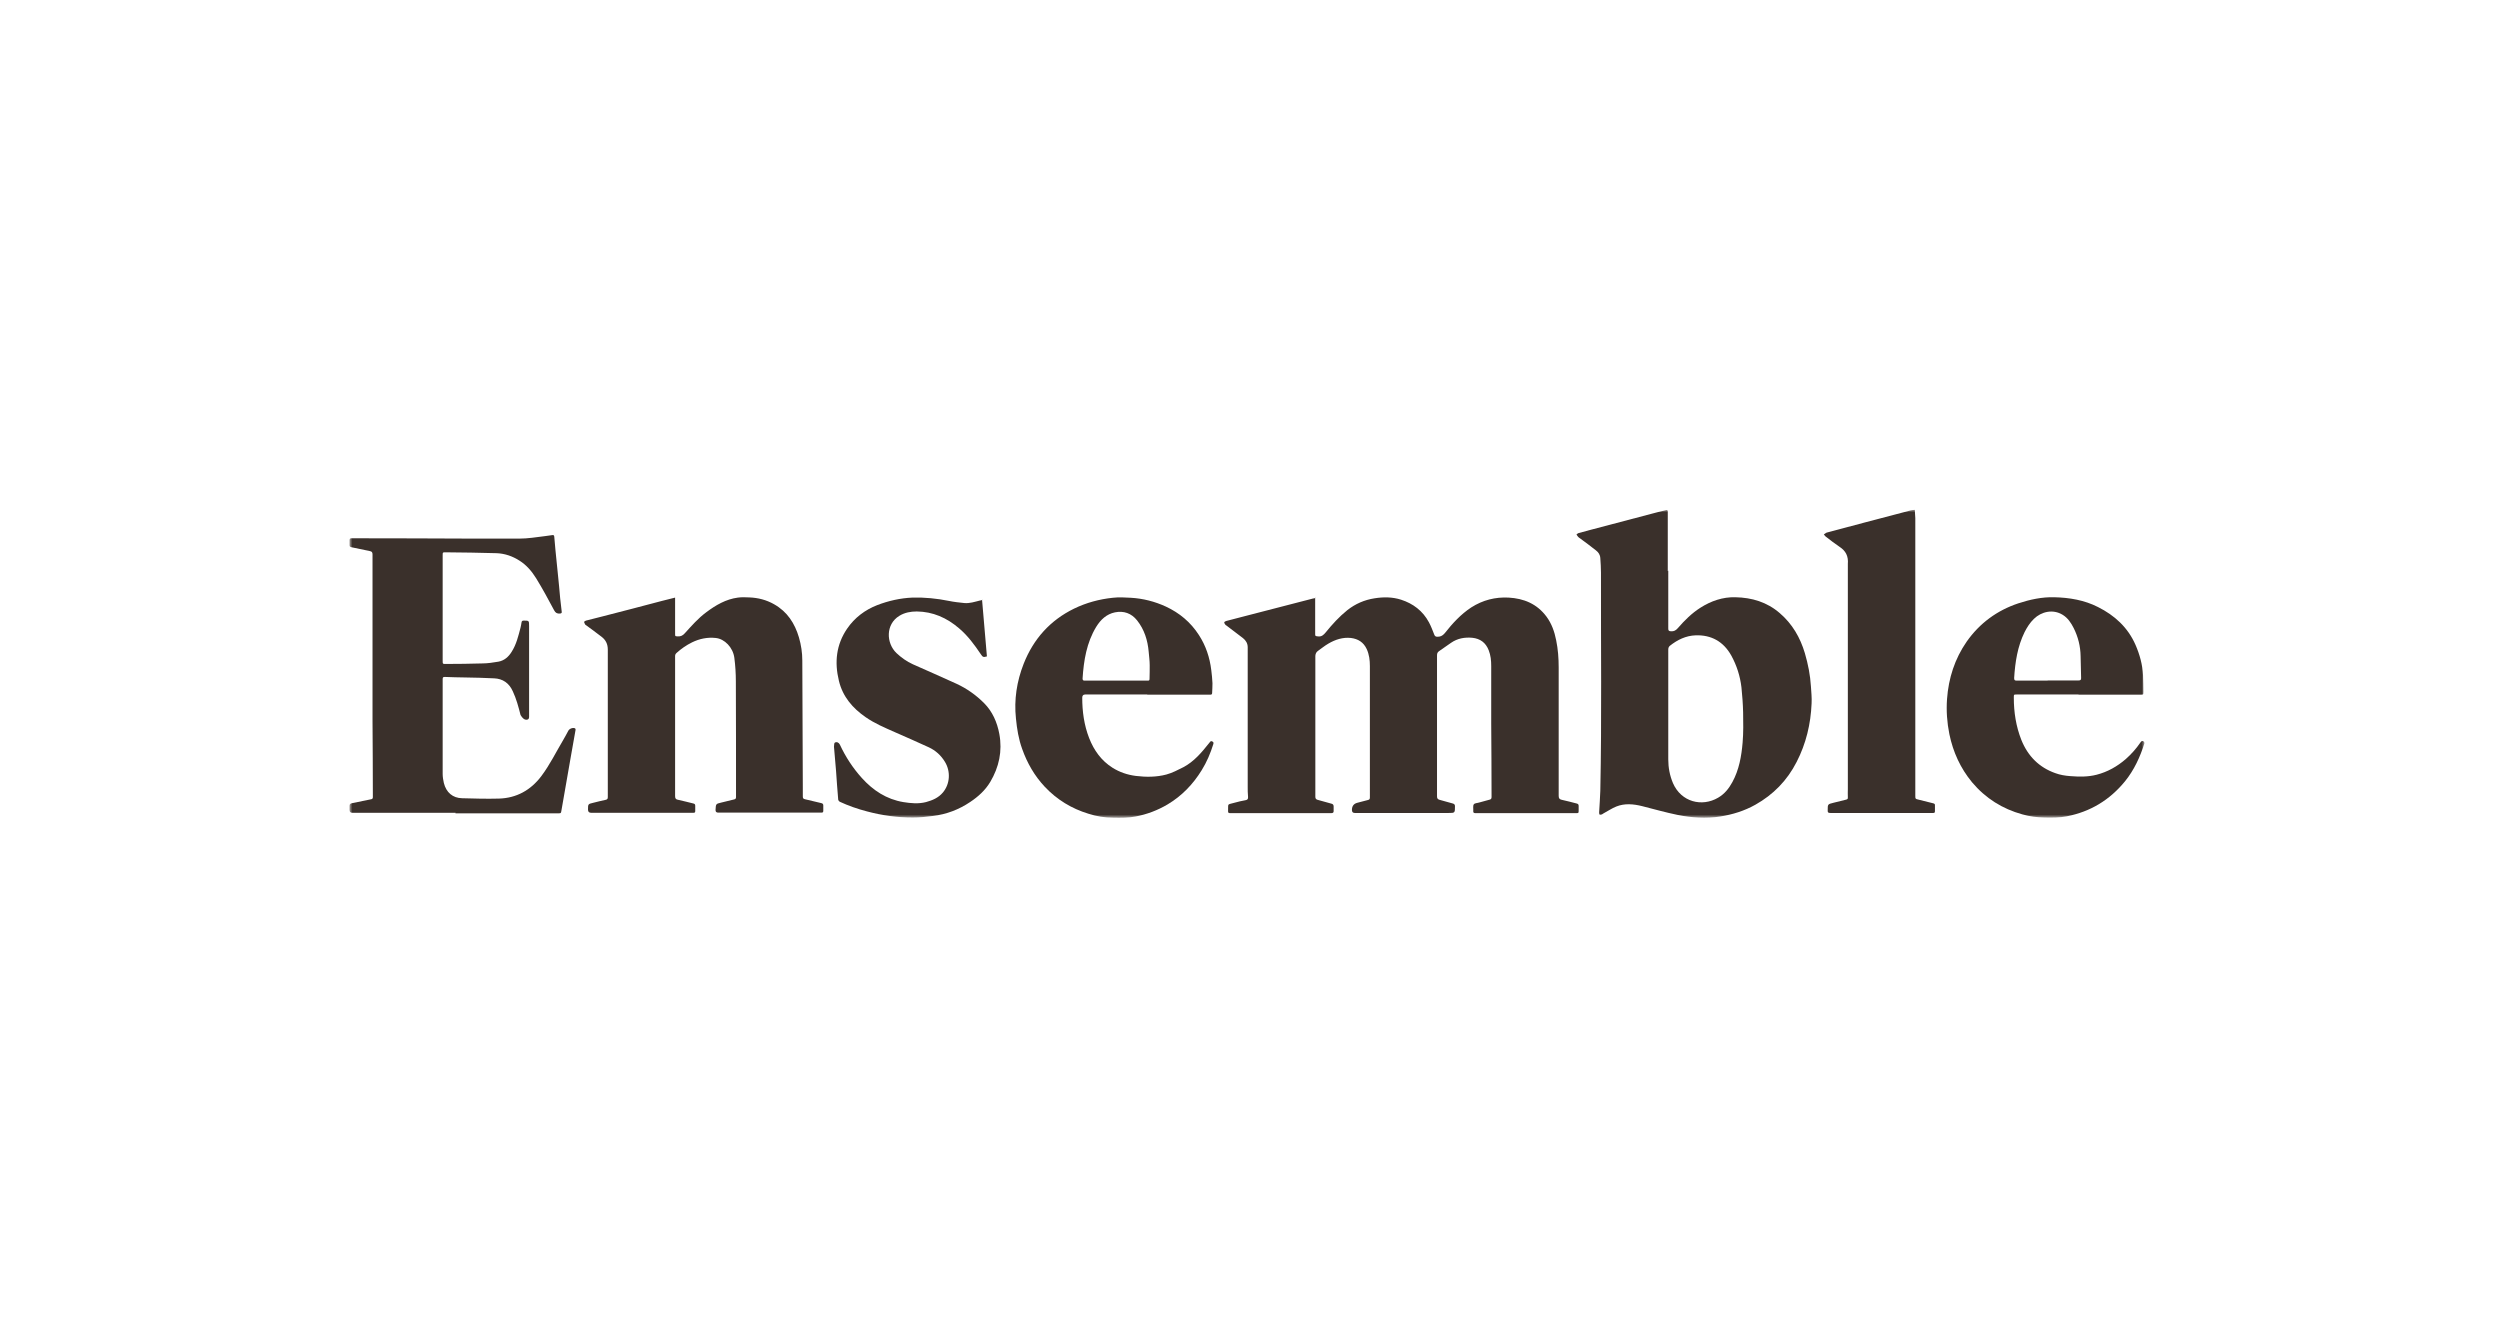 <svg xmlns="http://www.w3.org/2000/svg" fill="none" viewBox="0 0 422 223" height="223" width="422">
<rect fill="white" height="223" width="422"></rect>
<mask height="52" width="303" y="86" x="59" maskUnits="userSpaceOnUse" style="mask-type:luminance" id="mask0_1156_8416">
<path fill="white" d="M362 86H59V138H362V86Z"></path>
</mask>
<g mask="url(#mask0_1156_8416)">
<path fill="#3A302B" d="M222.001 100.844V101.259C222.001 103.156 222.001 105.022 222.001 106.919C222.001 107.393 222.001 107.363 222.455 107.422C223.078 107.511 223.418 107.185 223.786 106.741C224.891 105.378 226.052 104.104 227.412 103.007C228.8 101.911 230.33 101.259 232.03 100.993C233.531 100.756 235.032 100.756 236.506 101.23C238.517 101.882 240.16 103.096 241.208 105.052C241.576 105.733 241.831 106.444 242.115 107.156C242.2 107.363 242.313 107.452 242.539 107.482C243.078 107.511 243.474 107.363 243.871 106.889C245.174 105.23 246.59 103.689 248.347 102.533C250.301 101.289 252.398 100.756 254.664 100.874C257.214 101.022 259.423 101.911 261.038 104.074C261.916 105.259 262.398 106.622 262.681 108.074C262.993 109.585 263.106 111.126 263.106 112.696C263.106 119.896 263.106 127.126 263.106 134.326C263.106 134.741 263.219 134.919 263.616 135.007C264.466 135.185 265.315 135.422 266.137 135.63C266.364 135.689 266.477 135.778 266.477 136.044C266.477 136.281 266.477 136.489 266.477 136.726C266.477 137.259 266.477 137.259 265.995 137.259C262.029 137.259 258.063 137.259 254.097 137.259C252.426 137.259 250.726 137.259 249.055 137.259C248.772 137.259 248.658 137.17 248.687 136.874C248.715 136.519 248.602 136.044 248.772 135.778C248.942 135.541 249.395 135.57 249.735 135.452C250.301 135.304 250.868 135.126 251.463 134.978C251.69 134.919 251.775 134.8 251.775 134.533C251.775 130.385 251.746 126.267 251.718 122.119C251.718 118.889 251.718 115.659 251.718 112.43C251.718 111.511 251.633 110.622 251.293 109.763C250.783 108.459 249.848 107.807 248.545 107.659C247.242 107.541 246.024 107.748 244.919 108.519C244.239 108.993 243.559 109.467 242.879 109.941C242.624 110.119 242.568 110.356 242.568 110.652C242.568 116.756 242.568 122.83 242.568 128.933C242.568 130.77 242.568 132.578 242.568 134.415C242.568 134.77 242.681 134.919 242.993 135.007C243.729 135.215 244.494 135.422 245.231 135.63C245.457 135.689 245.599 135.807 245.599 136.074C245.599 137.23 245.599 137.23 244.522 137.23C239.253 137.23 233.956 137.23 228.687 137.23C228.366 137.23 228.205 137.062 228.205 136.726C228.205 136.074 228.508 135.669 229.112 135.511C229.707 135.363 230.302 135.185 230.925 135.037C231.151 134.978 231.236 134.889 231.236 134.622C231.236 127.215 231.236 119.837 231.236 112.43C231.236 111.452 231.123 110.474 230.698 109.556C230.16 108.4 229.225 107.837 228.035 107.689C226.676 107.541 225.401 107.956 224.239 108.637C223.616 108.993 223.05 109.467 222.455 109.882C222.171 110.089 222.058 110.356 222.03 110.711C222.03 110.919 222.03 111.156 222.03 111.393C222.03 119.096 222.03 126.77 222.03 134.474C222.03 134.77 222.115 134.919 222.398 135.007C223.191 135.215 223.956 135.452 224.749 135.659C225.004 135.719 225.118 135.867 225.118 136.133C225.118 136.37 225.118 136.607 225.118 136.844C225.146 137.17 225.004 137.259 224.693 137.259C219.48 137.259 214.268 137.259 209.027 137.259C208.574 137.259 208.121 137.259 207.667 137.259C207.412 137.259 207.271 137.2 207.299 136.904C207.356 135.57 207.072 135.867 208.347 135.511C208.97 135.333 209.622 135.185 210.273 135.067C210.585 135.007 210.698 134.859 210.67 134.504C210.613 133.941 210.613 133.348 210.613 132.785C210.613 125.289 210.613 117.793 210.613 110.296C210.613 109.941 210.613 109.615 210.613 109.259C210.613 108.607 210.302 108.104 209.82 107.719C208.885 107.007 207.951 106.296 207.016 105.585C206.959 105.556 206.902 105.526 206.874 105.496C206.789 105.348 206.647 105.2 206.647 105.082C206.647 104.963 206.874 104.844 207.016 104.815C208.319 104.459 209.594 104.163 210.897 103.807C214.494 102.889 218.064 101.941 221.661 101.022C221.775 101.022 221.86 100.993 222.058 100.933"></path>
<path fill="#3A302B" d="M281.604 119.215V123.689C281.604 125.2 281.604 126.681 281.604 128.193C281.604 129.585 281.859 130.918 282.398 132.193C283.786 135.393 287.298 136.252 290.018 134.652C291.094 134.03 291.831 133.111 292.426 132.015C293.559 129.941 293.956 127.659 294.154 125.348C294.296 123.659 294.267 121.97 294.239 120.281C294.211 118.859 294.097 117.437 293.956 116.015C293.729 114.118 293.162 112.341 292.256 110.681C290.925 108.281 288.857 107.155 286.222 107.244C284.579 107.304 283.163 107.985 281.859 109.022C281.661 109.2 281.604 109.407 281.604 109.674C281.604 112.844 281.604 115.985 281.604 119.155M281.604 96.311C281.604 99.57 281.604 102.83 281.604 106.089C281.604 106.444 281.689 106.533 282.058 106.563C282.568 106.593 282.879 106.415 283.219 106.03C284.352 104.726 285.57 103.511 287.015 102.593C288.828 101.437 290.811 100.755 292.936 100.815C295.712 100.874 298.262 101.615 300.443 103.511C302.539 105.318 303.871 107.6 304.664 110.267C305.202 112.104 305.57 113.97 305.684 115.867C305.74 116.815 305.854 117.763 305.797 118.741C305.655 122.207 304.862 125.526 303.276 128.607C301.661 131.778 299.31 134.148 296.307 135.837C294.466 136.874 292.454 137.496 290.386 137.822C287.978 138.207 285.542 138.03 283.163 137.555C281.151 137.141 279.168 136.578 277.185 136.074C275.741 135.718 274.267 135.57 272.851 136.133C272.086 136.43 271.378 136.933 270.641 137.318C270.556 137.348 270.5 137.437 270.415 137.467C270.273 137.496 270.132 137.555 270.018 137.496C269.962 137.496 269.933 137.259 269.933 137.141C269.99 135.926 270.103 134.711 270.132 133.496C270.386 121.23 270.216 108.933 270.245 96.667C270.245 95.837 270.188 95.037 270.132 94.207C270.103 93.644 269.82 93.23 269.395 92.904C268.517 92.222 267.639 91.541 266.732 90.889C266.619 90.8 266.477 90.741 266.392 90.622C266.279 90.504 266.194 90.356 266.109 90.207C266.251 90.118 266.364 90 266.505 89.97C267.214 89.763 267.922 89.585 268.602 89.407C272.341 88.43 276.109 87.422 279.848 86.444C280.301 86.326 280.755 86.237 281.208 86.118C281.406 86.059 281.491 86.118 281.52 86.326C281.52 86.415 281.52 86.533 281.52 86.622V96.4"></path>
<path fill="#3A302B" d="M113.957 100.845C113.957 101.023 113.957 101.171 113.957 101.319V106.919C113.957 107.423 113.957 107.393 114.41 107.423C114.92 107.452 115.26 107.275 115.6 106.89C116.733 105.645 117.838 104.371 119.198 103.364C120.812 102.149 122.54 101.141 124.552 100.875C125.203 100.786 125.855 100.815 126.506 100.845C127.98 100.904 129.368 101.26 130.671 102.001C132.88 103.245 134.155 105.201 134.863 107.601C135.232 108.875 135.43 110.178 135.43 111.512C135.458 118.623 135.487 125.764 135.515 132.875C135.515 133.408 135.515 133.912 135.515 134.445C135.515 134.741 135.6 134.86 135.911 134.919C136.818 135.127 137.753 135.364 138.659 135.571C138.858 135.63 138.971 135.719 138.971 135.956C138.971 136.252 138.971 136.578 138.971 136.875C138.971 137.082 138.886 137.171 138.688 137.171C138.489 137.171 138.291 137.171 138.064 137.171C132.455 137.171 126.846 137.171 121.237 137.171C120.916 137.171 120.765 137.013 120.784 136.697C120.841 135.69 120.841 135.69 121.719 135.482C122.455 135.304 123.164 135.127 123.9 134.949C124.155 134.89 124.24 134.801 124.24 134.534C124.24 128.015 124.24 121.527 124.212 115.008C124.212 113.675 124.127 112.341 123.957 111.038C123.73 109.29 122.314 107.838 120.812 107.69C119.424 107.541 118.093 107.808 116.818 108.43C115.855 108.904 115.005 109.497 114.212 110.208C114.014 110.386 113.957 110.534 113.957 110.771C113.957 112.727 113.957 114.682 113.957 116.608C113.957 122.534 113.957 128.46 113.957 134.386C113.957 134.801 114.099 134.949 114.467 135.008C115.317 135.186 116.167 135.423 117.045 135.63C117.271 135.69 117.356 135.778 117.356 136.015C117.356 136.312 117.356 136.608 117.356 136.904C117.356 137.141 117.271 137.201 117.045 137.201C116.705 137.201 116.365 137.201 116.053 137.201C110.643 137.201 105.204 137.201 99.793 137.201C99.434 137.201 99.255 137.023 99.255 136.667C99.255 135.719 99.255 135.719 100.133 135.512C100.841 135.334 101.549 135.156 102.257 135.008C102.512 134.949 102.597 134.83 102.597 134.564C102.597 126.267 102.597 117.971 102.597 109.645C102.597 108.727 102.257 108.045 101.578 107.512C100.699 106.83 99.793 106.178 98.915 105.527C98.858 105.497 98.801 105.467 98.773 105.408C98.716 105.26 98.603 105.112 98.603 104.993C98.603 104.904 98.801 104.786 98.915 104.756C99.85 104.519 100.784 104.282 101.719 104.045C105.062 103.186 108.376 102.327 111.719 101.438C112.456 101.26 113.164 101.082 113.957 100.875"></path>
<path fill="#3A302B" d="M76.904 137.201H59.482C59.161 137.201 59 137.033 59 136.697C59 136.49 59 136.282 59 136.104C58.972 135.749 59.142 135.63 59.453 135.571C60.53 135.364 61.578 135.127 62.626 134.919C62.825 134.89 62.938 134.801 62.938 134.564C62.938 130.267 62.909 125.941 62.881 121.616C62.881 112.282 62.881 102.949 62.881 93.615C62.881 93.26 62.796 93.082 62.428 93.023C61.38 92.816 60.36 92.579 59.312 92.371C59.085 92.312 59 92.223 59 92.016C59 91.749 59 91.453 59 91.186C59 90.919 59.142 90.86 59.34 90.86C66.337 90.86 73.306 90.89 80.275 90.919C82.711 90.919 85.175 90.919 87.612 90.919C89.085 90.919 90.501 90.682 91.946 90.504C92.371 90.445 92.796 90.386 93.221 90.327C93.419 90.297 93.532 90.327 93.561 90.593C93.617 91.334 93.702 92.104 93.759 92.845C93.901 94.238 94.042 95.66 94.184 97.053C94.326 98.356 94.439 99.66 94.552 100.934C94.637 101.675 94.722 102.416 94.807 103.156C94.864 103.453 94.807 103.541 94.496 103.571C94.042 103.601 93.759 103.453 93.532 103.008C92.569 101.201 91.578 99.364 90.501 97.615C89.765 96.43 88.858 95.364 87.668 94.623C86.507 93.882 85.232 93.438 83.844 93.379C80.983 93.29 78.093 93.26 75.232 93.23C74.722 93.23 74.722 93.23 74.722 93.764V111.512C74.722 112.075 74.722 112.075 75.261 112.075C77.3 112.075 79.368 112.045 81.408 111.986C82.314 111.986 83.249 111.838 84.127 111.69C85.119 111.512 85.827 110.89 86.365 110.03C87.159 108.786 87.498 107.364 87.867 105.941C87.952 105.645 87.98 105.349 88.037 105.053C88.065 104.845 88.178 104.756 88.405 104.756C89.311 104.756 89.311 104.756 89.311 105.704V121.023C89.311 121.339 89.151 121.497 88.83 121.497C88.509 121.497 88.188 121.23 87.867 120.697C87.527 119.334 87.159 117.971 86.564 116.697C85.94 115.304 84.864 114.564 83.419 114.504C81.776 114.416 80.161 114.386 78.518 114.356C77.385 114.327 76.224 114.327 75.091 114.267C74.807 114.267 74.722 114.327 74.722 114.653C74.722 119.986 74.722 125.29 74.722 130.623C74.722 131.127 74.807 131.66 74.921 132.164C75.317 133.764 76.422 134.712 78.008 134.741C80.076 134.801 82.173 134.86 84.241 134.801C87.159 134.712 89.566 133.408 91.379 131.008C92.824 129.082 93.872 126.919 95.09 124.875C95.402 124.371 95.657 123.838 95.94 123.334C96.139 122.978 96.734 122.771 97.073 122.949C97.13 122.978 97.158 123.097 97.158 123.186C96.875 124.786 96.592 126.386 96.309 127.986C95.799 130.919 95.289 133.823 94.779 136.756C94.694 137.29 94.694 137.29 94.184 137.29H76.875"></path>
<path fill="#3A302B" d="M188.376 114.89H191.662C192.342 114.89 193.022 114.89 193.701 114.89C193.9 114.89 194.041 114.89 194.041 114.623C194.041 113.853 194.098 113.053 194.07 112.282C194.07 111.512 193.956 110.771 193.9 110.03C193.73 108.075 193.163 106.267 191.945 104.727C190.982 103.512 189.679 103.067 188.206 103.364C186.789 103.66 185.798 104.578 185.033 105.823C183.418 108.49 182.937 111.482 182.738 114.534C182.738 114.86 182.88 114.89 183.135 114.89C184.863 114.89 186.619 114.89 188.347 114.89M193.645 117.23H183.192C182.852 117.23 182.682 117.408 182.682 117.764C182.682 120.104 182.993 122.386 183.843 124.578C184.665 126.682 185.911 128.401 187.781 129.586C188.999 130.356 190.33 130.801 191.747 130.978C193.447 131.186 195.203 131.186 196.874 130.741C197.866 130.475 198.829 129.971 199.764 129.497C201.548 128.549 202.823 127.038 204.07 125.467C204.126 125.408 204.155 125.349 204.211 125.29C204.325 125.112 204.466 125.053 204.665 125.171C204.863 125.29 204.863 125.408 204.806 125.615C204.325 127.156 203.701 128.638 202.852 130.001C201.378 132.401 199.48 134.356 197.101 135.778C195.401 136.786 193.588 137.467 191.69 137.823C190.472 138.06 189.197 138.06 187.951 138.03C186.478 138.03 185.061 137.793 183.702 137.349C180.897 136.49 178.432 135.008 176.365 132.815C174.636 130.978 173.39 128.815 172.54 126.415C171.945 124.786 171.662 123.038 171.492 121.29C171.152 118.09 171.634 115.008 172.795 112.045C174.467 107.808 177.299 104.697 181.294 102.741C183.362 101.734 185.571 101.141 187.838 100.904C188.857 100.786 189.877 100.845 190.897 100.904C192.937 101.023 194.92 101.527 196.789 102.386C199.084 103.453 200.982 105.023 202.37 107.186C203.531 108.964 204.211 110.978 204.466 113.141C204.551 113.853 204.636 114.593 204.665 115.334C204.665 115.867 204.636 116.43 204.608 116.964C204.608 117.171 204.523 117.26 204.325 117.26C204.098 117.26 203.843 117.26 203.616 117.26H193.673"></path>
<path fill="#3A302B" d="M345.626 114.859C347.383 114.859 349.111 114.859 350.867 114.859C351.179 114.859 351.32 114.77 351.292 114.415C351.264 113.2 351.235 111.985 351.207 110.77C351.179 109.082 350.782 107.511 350.045 106.03C349.592 105.141 349.054 104.311 348.176 103.778C346.533 102.77 344.578 103.244 343.332 104.459C342.652 105.111 342.17 105.882 341.745 106.711C340.555 109.141 340.159 111.748 339.989 114.444C339.989 114.8 340.074 114.889 340.414 114.889C342.17 114.889 343.898 114.889 345.655 114.889M350.867 117.23H340.414C339.932 117.23 339.932 117.23 339.932 117.763C339.932 120.222 340.301 122.622 341.207 124.904C342.312 127.659 344.238 129.556 346.929 130.504C347.723 130.8 348.601 130.948 349.451 131.007C350.952 131.126 352.453 131.156 353.926 130.77C355.768 130.296 357.382 129.378 358.827 128.133C359.762 127.304 360.584 126.385 361.292 125.348C361.433 125.141 361.603 124.963 361.858 125.17C361.943 125.23 362 125.407 361.972 125.496C361.235 127.807 360.244 129.97 358.714 131.867C356.108 135.067 352.822 137.022 348.884 137.793C347.638 138.03 346.363 138.03 345.088 138C343.842 137.97 342.595 137.822 341.377 137.467C338.034 136.548 335.173 134.77 332.878 132.044C330.924 129.674 329.677 126.948 329.054 123.926C328.658 121.97 328.516 119.985 328.658 118C328.913 114.474 329.961 111.215 331.972 108.311C334.182 105.17 337.128 103.037 340.669 101.852C342.652 101.2 344.691 100.756 346.759 100.815C349.309 100.874 351.83 101.289 354.153 102.474C356.929 103.867 359.167 105.882 360.47 108.844C361.179 110.474 361.66 112.193 361.745 114C361.773 114.919 361.802 115.837 361.802 116.756C361.802 117.259 361.802 117.259 361.32 117.259C359.875 117.259 358.402 117.259 356.958 117.259H350.839"></path>
<path fill="#3A302B" d="M323.219 86.06C323.219 86.563 323.304 87.008 323.304 87.452C323.304 103.067 323.304 118.682 323.304 134.267C323.304 134.83 323.304 134.86 323.842 134.978C324.663 135.185 325.513 135.393 326.335 135.6C326.533 135.66 326.646 135.719 326.618 135.985C326.618 136.282 326.618 136.608 326.618 136.934C326.618 137.141 326.561 137.23 326.335 137.23C326.108 137.23 325.91 137.23 325.683 137.23C320.103 137.23 314.522 137.23 308.97 137.23C308.601 137.23 308.488 137.141 308.516 136.756C308.516 135.748 308.516 135.748 309.479 135.511C310.188 135.334 310.896 135.156 311.632 134.978C311.859 134.919 311.944 134.83 311.916 134.563C311.887 134.119 311.916 133.674 311.916 133.23C311.916 120.578 311.916 107.926 311.916 95.274C311.916 95.274 311.916 95.215 311.916 95.186C312.029 93.911 311.576 92.993 310.528 92.311C309.734 91.778 308.97 91.186 308.205 90.593C308.063 90.504 307.978 90.326 307.865 90.208C308.035 90.119 308.176 89.971 308.318 89.911C312.539 88.785 316.76 87.66 320.981 86.563C321.491 86.415 322.029 86.297 322.539 86.148C322.765 86.089 322.992 86.089 323.247 86.06"></path>
<path fill="#3A302B" d="M165.77 101.23C166.053 104.459 166.308 107.63 166.591 110.8C165.996 110.978 165.883 110.919 165.571 110.445C164.495 108.845 163.362 107.304 161.889 106.059C159.821 104.282 157.469 103.245 154.75 103.215C153.73 103.215 152.71 103.393 151.804 103.956C149.481 105.378 149.566 108.548 151.322 110.237C152.144 111.008 153.05 111.659 154.098 112.133C156.535 113.23 159.028 114.296 161.464 115.422C163.192 116.222 164.75 117.319 166.11 118.682C167.526 120.104 168.319 121.911 168.687 123.896C169.226 126.8 168.631 129.496 167.158 131.985C166.308 133.408 165.118 134.474 163.787 135.363C161.86 136.667 159.736 137.467 157.469 137.733C156.336 137.882 155.203 138 154.098 138C151.464 138 148.886 137.645 146.336 136.963C144.75 136.548 143.22 136.015 141.747 135.333C141.634 135.274 141.521 135.126 141.492 135.008C141.351 133.378 141.237 131.748 141.124 130.119C141.011 128.785 140.897 127.482 140.784 126.148C140.784 126.089 140.756 126.03 140.784 125.971C140.812 125.763 140.784 125.437 140.926 125.348C141.266 125.171 141.606 125.348 141.776 125.704C142.739 127.778 143.985 129.674 145.487 131.333C147.385 133.437 149.651 134.919 152.484 135.393C153.758 135.6 155.033 135.719 156.308 135.393C157.384 135.096 158.404 134.682 159.169 133.763C160.359 132.341 160.501 130.237 159.509 128.608C158.829 127.482 157.923 126.682 156.79 126.148C154.892 125.259 152.937 124.43 151.011 123.571C149.339 122.83 147.64 122.119 146.11 121.052C143.929 119.541 142.257 117.615 141.606 114.919C140.841 111.778 141.152 108.815 142.994 106.119C144.268 104.252 146.025 102.948 148.064 102.148C149.991 101.408 151.974 100.963 154.013 100.874C156.081 100.815 158.149 101.022 160.189 101.437C161.039 101.615 161.917 101.704 162.767 101.793C163.673 101.882 164.523 101.585 165.373 101.378C165.486 101.378 165.628 101.319 165.855 101.259"></path>
</g>
</svg>
